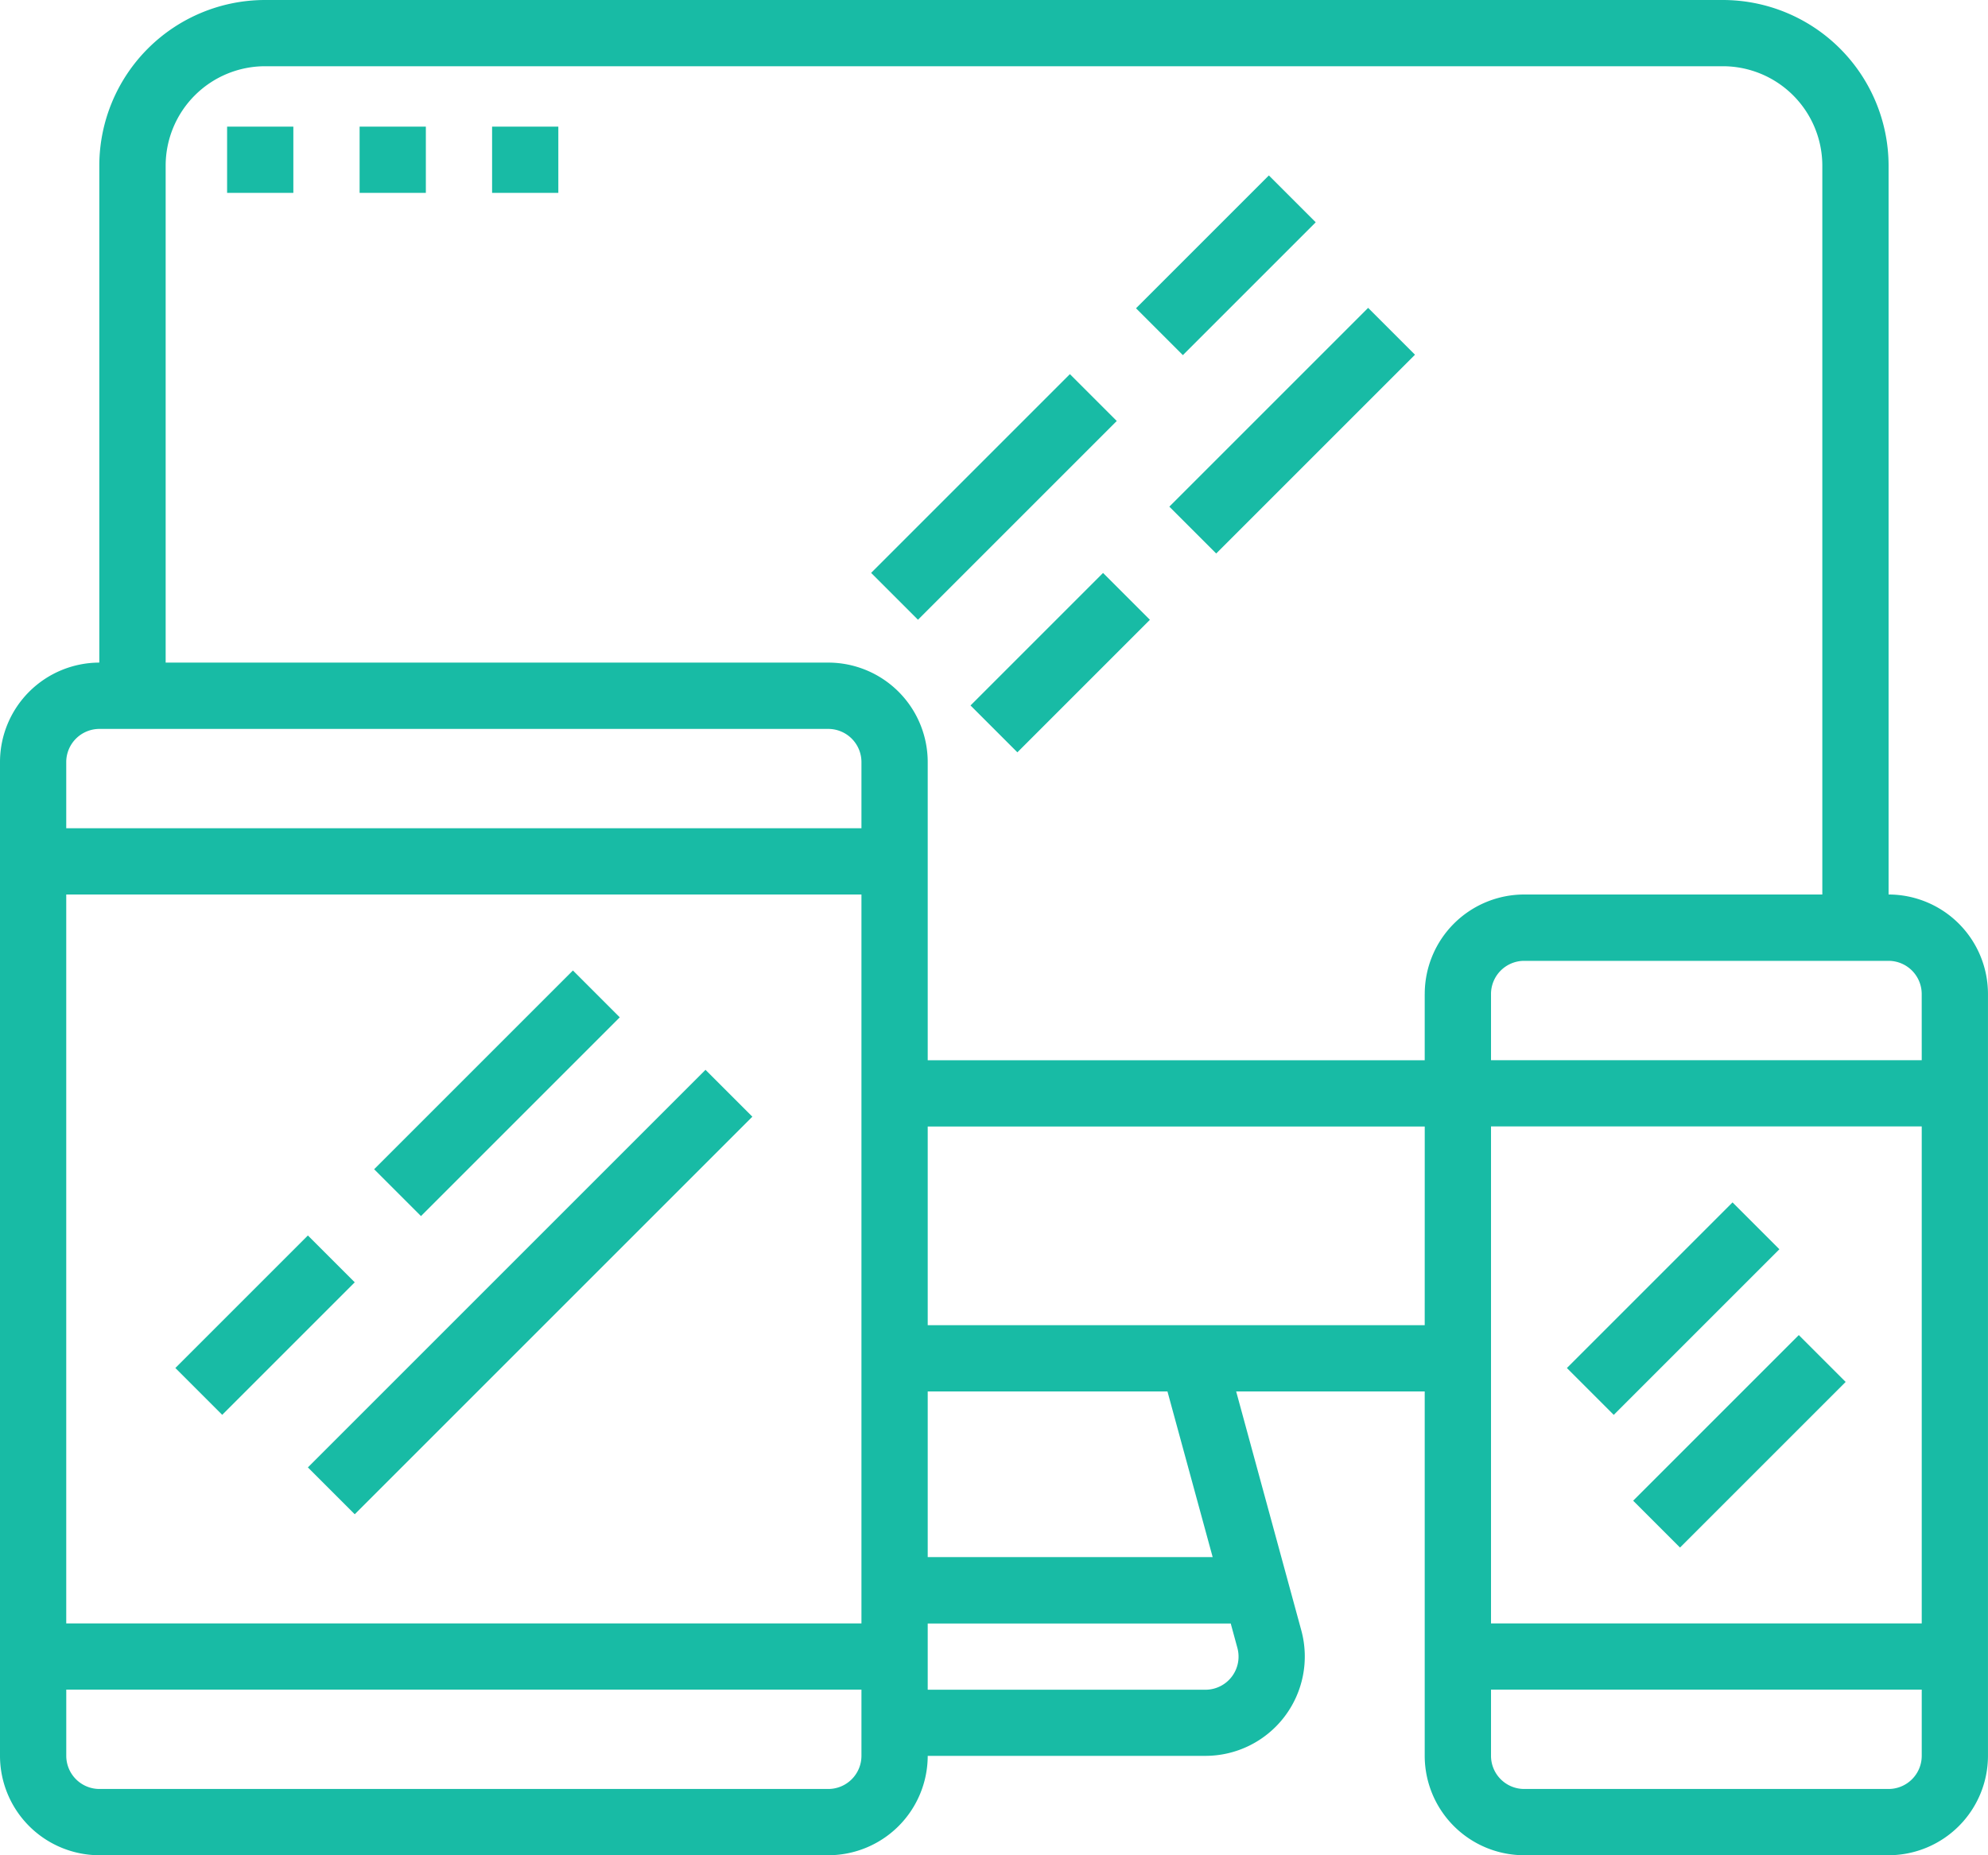 <svg xmlns="http://www.w3.org/2000/svg" id="Group_465" data-name="Group 465" width="75.029" height="70.027" viewBox="0 0 75.029 70.027"><g id="Group_440" data-name="Group 440" transform="translate(0 0)"><g id="Group_439" data-name="Group 439"><path id="Path_1449" data-name="Path 1449" d="M71.277,49.763V22.252A6.259,6.259,0,0,0,65.025,16H10a6.259,6.259,0,0,0-6.252,6.252V41.01A3.756,3.756,0,0,0,0,44.761V82.275a3.756,3.756,0,0,0,3.751,3.751H31.262a3.756,3.756,0,0,0,3.751-3.751h10.48a3.751,3.751,0,0,0,3.619-4.738L46.654,68.52h7.116V82.275a3.756,3.756,0,0,0,3.751,3.751H71.277a3.756,3.756,0,0,0,3.751-3.751V53.514A3.756,3.756,0,0,0,71.277,49.763ZM32.512,82.275a1.253,1.253,0,0,1-1.25,1.25H3.751a1.253,1.253,0,0,1-1.25-1.25v-2.5H32.512Zm0-5H2.5V49.763H32.512Zm0-30.012H2.5v-2.5a1.253,1.253,0,0,1,1.25-1.25H31.262a1.253,1.253,0,0,1,1.25,1.25ZM46.7,78.2a1.25,1.25,0,0,1-1.207,1.579H35.013v-2.5H46.449ZM35.013,74.773V68.52h9.048l1.706,6.252Zm18.757-8.753H35.013v-7.5H53.771Zm0-12.5v2.5H35.013V44.761a3.756,3.756,0,0,0-3.751-3.751H6.252V22.252A3.756,3.756,0,0,1,10,18.5H65.025a3.756,3.756,0,0,1,3.751,3.751V49.763H57.522A3.756,3.756,0,0,0,53.771,53.514ZM72.528,82.275a1.253,1.253,0,0,1-1.25,1.25H57.522a1.253,1.253,0,0,1-1.25-1.25v-2.5H72.528Zm0-5H56.272V58.516H72.528Zm0-21.258H56.272v-2.5a1.253,1.253,0,0,1,1.25-1.25H71.277a1.253,1.253,0,0,1,1.25,1.25Z" transform="translate(0 -16)" fill="#18bba5"></path></g></g><g id="Group_442" data-name="Group 442" transform="translate(6.618 46.633)"><g id="Group_441" data-name="Group 441"><rect id="Rectangle_328" data-name="Rectangle 328" width="7.074" height="2.501" transform="translate(0 5.002) rotate(-45)" fill="#18bba5"></rect></g></g><g id="Group_444" data-name="Group 444" transform="translate(11.62 40.381)"><g id="Group_443" data-name="Group 443" transform="translate(0 0)"><rect id="Rectangle_329" data-name="Rectangle 329" width="21.222" height="2.501" transform="translate(0 15.006) rotate(-45)" fill="#18bba5"></rect></g></g><g id="Group_446" data-name="Group 446" transform="translate(14.12 36.631)"><g id="Group_445" data-name="Group 445" transform="translate(0 0)"><rect id="Rectangle_330" data-name="Rectangle 330" width="10.61" height="2.501" transform="translate(0 7.502) rotate(-45)" fill="#18bba5"></rect></g></g><g id="Group_448" data-name="Group 448" transform="translate(59.136 45.385)"><g id="Group_447" data-name="Group 447" transform="translate(0 0)"><rect id="Rectangle_331" data-name="Rectangle 331" width="8.841" height="2.501" transform="translate(0 6.251) rotate(-45)" fill="#18bba5"></rect></g></g><g id="Group_450" data-name="Group 450" transform="translate(61.637 50.393)"><g id="Group_449" data-name="Group 449" transform="translate(0 0)"><rect id="Rectangle_332" data-name="Rectangle 332" width="8.841" height="2.501" transform="translate(0 6.251) rotate(-45)" fill="#18bba5"></rect></g></g><g id="Group_452" data-name="Group 452" transform="translate(32.877 14.122)"><g id="Group_451" data-name="Group 451" transform="translate(0 0)"><rect id="Rectangle_333" data-name="Rectangle 333" width="10.61" height="2.501" transform="translate(0 7.502) rotate(-45)" fill="#18bba5"></rect></g></g><g id="Group_454" data-name="Group 454" transform="translate(44.132 11.621)"><g id="Group_453" data-name="Group 453" transform="translate(0 0)"><rect id="Rectangle_334" data-name="Rectangle 334" width="10.61" height="2.501" transform="translate(0 7.502) rotate(-45)" fill="#18bba5"></rect></g></g><g id="Group_456" data-name="Group 456" transform="translate(36.628 21.626)"><g id="Group_455" data-name="Group 455" transform="translate(0 0)"><rect id="Rectangle_335" data-name="Rectangle 335" width="7.074" height="2.501" transform="translate(0 5.002) rotate(-45)" fill="#18bba5"></rect></g></g><g id="Group_458" data-name="Group 458" transform="translate(42.874 6.622)"><g id="Group_457" data-name="Group 457"><rect id="Rectangle_336" data-name="Rectangle 336" width="7.091" height="2.501" transform="translate(0 5.014) rotate(-45)" fill="#18bba5"></rect></g></g><g id="Group_460" data-name="Group 460" transform="translate(8.571 4.78)"><g id="Group_459" data-name="Group 459" transform="translate(0 0)"><rect id="Rectangle_337" data-name="Rectangle 337" width="2.5" height="2.5" fill="#18bba5"></rect></g></g><g id="Group_462" data-name="Group 462" transform="translate(13.572 4.78)"><g id="Group_461" data-name="Group 461" transform="translate(0 0)"><rect id="Rectangle_338" data-name="Rectangle 338" width="2.5" height="2.5" fill="#18bba5"></rect></g></g><g id="Group_464" data-name="Group 464" transform="translate(18.572 4.78)"><g id="Group_463" data-name="Group 463" transform="translate(0 0)"><rect id="Rectangle_339" data-name="Rectangle 339" width="2.5" height="2.5" fill="#18bba5"></rect></g></g></svg>